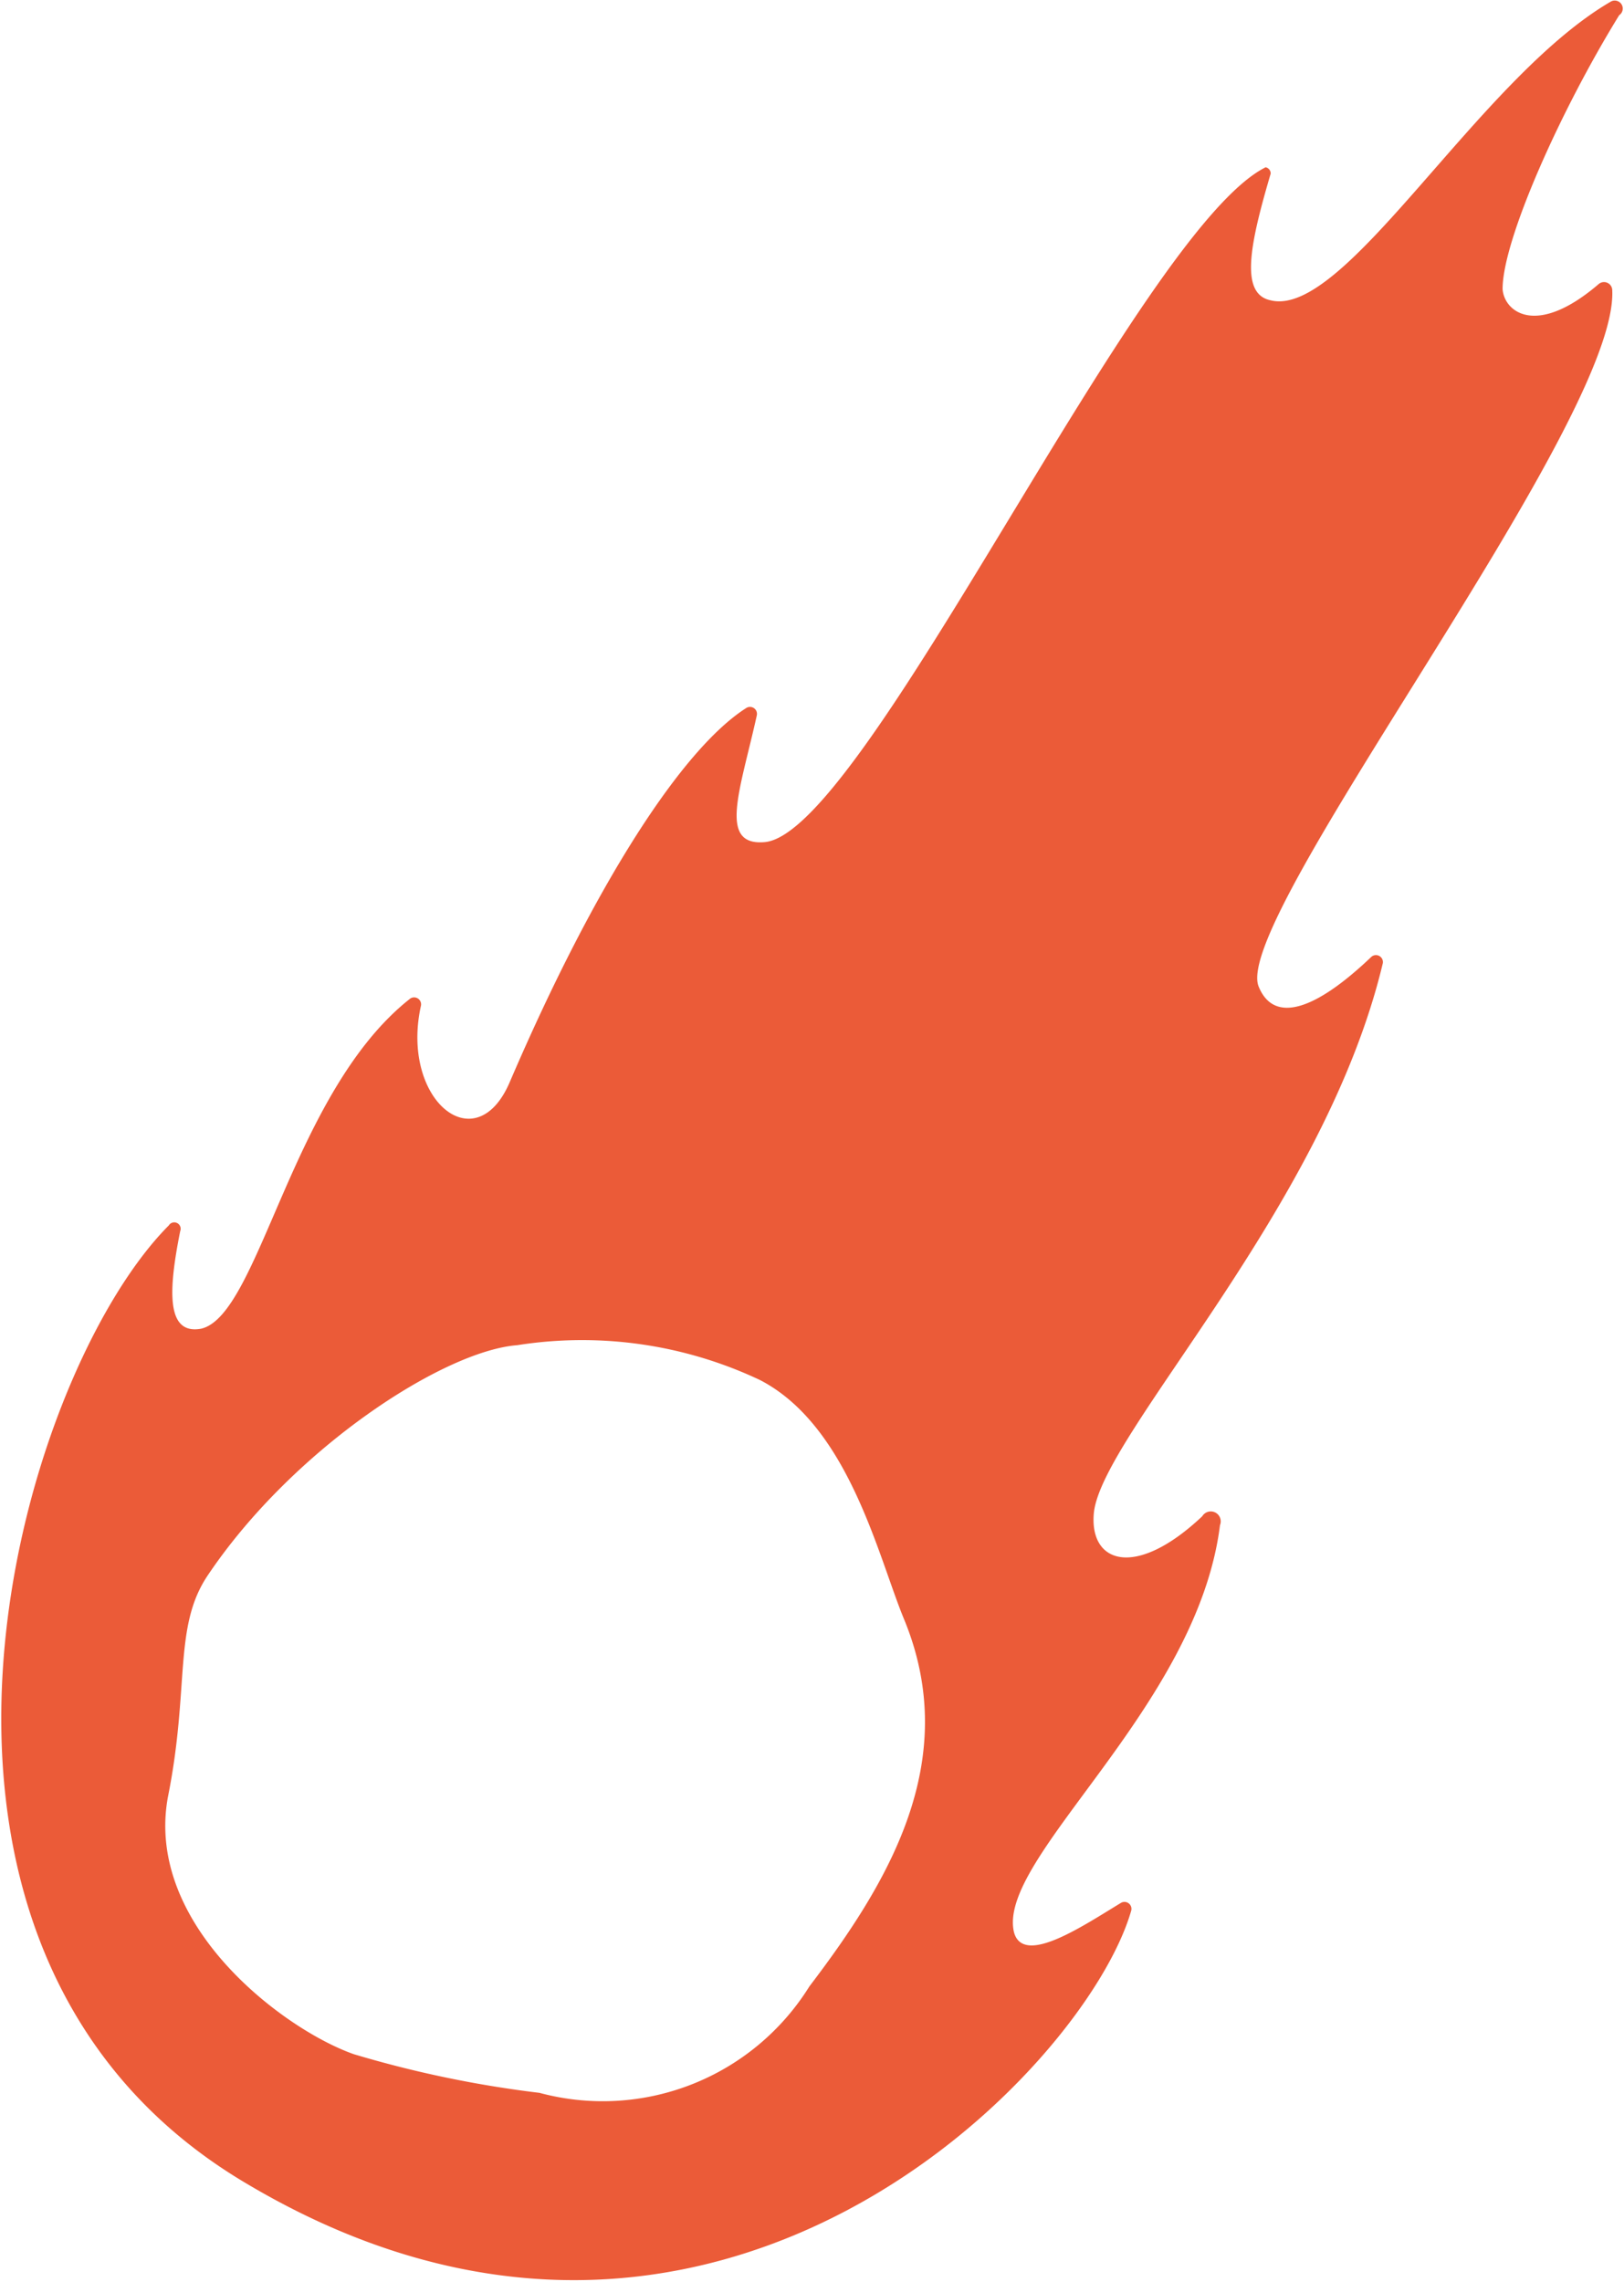 <svg xmlns="http://www.w3.org/2000/svg" viewBox="2.98 2.97 25.63 36.02"><g clip-path="url(#A)" fill="#eb5b38" transform="translate(2.954 3)"><path d="M25.44 0c-2.09 1.22-4.18 5-5.36 4.71-.49-.1-.33-.88 0-2a.1.1 0 0 0-.08-.1c-2 1-6.31 10.49-7.9 10.65-.75.07-.39-.82-.13-2a.11.11 0 0 0-.16-.12c-1 .63-2.38 2.74-3.74 5.91-.54 1.26-1.73.27-1.4-1.21a.11.11 0 0 0-.17-.11c-1.87 1.47-2.38 5-3.3 5.21-.55.1-.52-.59-.33-1.54a.101.101 0 0 0-.18-.09c-2.39 2.4-5 11.4 1.19 15.1 7.38 4.42 13.29-1.79 14-4.29a.11.11 0 0 0-.16-.12c-.61.37-1.54 1-1.69.47-.29-1.17 2.89-3.54 3.25-6.43a.157.157 0 0 0-.28-.14c-1.06 1-1.79.74-1.71-.06.14-1.25 3.64-4.8 4.56-8.67a.11.11 0 0 0-.18-.1c-.89.85-1.54 1.06-1.78.47-.44-1.08 5.7-8.92 5.58-11a.13.13 0 0 0-.21-.09c-1 .86-1.5.43-1.52.08 0-.77.91-2.81 1.84-4.32a.126.126 0 0 0-.14-.21M14.3 25.54c.91 2.23-.26 4.15-1.5 5.78A3.84 3.84 0 0 1 8.54 33a17.47 17.47 0 0 1-2.93-.61C4.5 32 2.29 30.34 2.68 28.31c.34-1.71.08-2.66.62-3.47 1.34-2 3.72-3.55 4.89-3.64a6.57 6.57 0 0 1 3.83.55c1.41.73 1.87 2.81 2.28 3.79"/></g></svg>